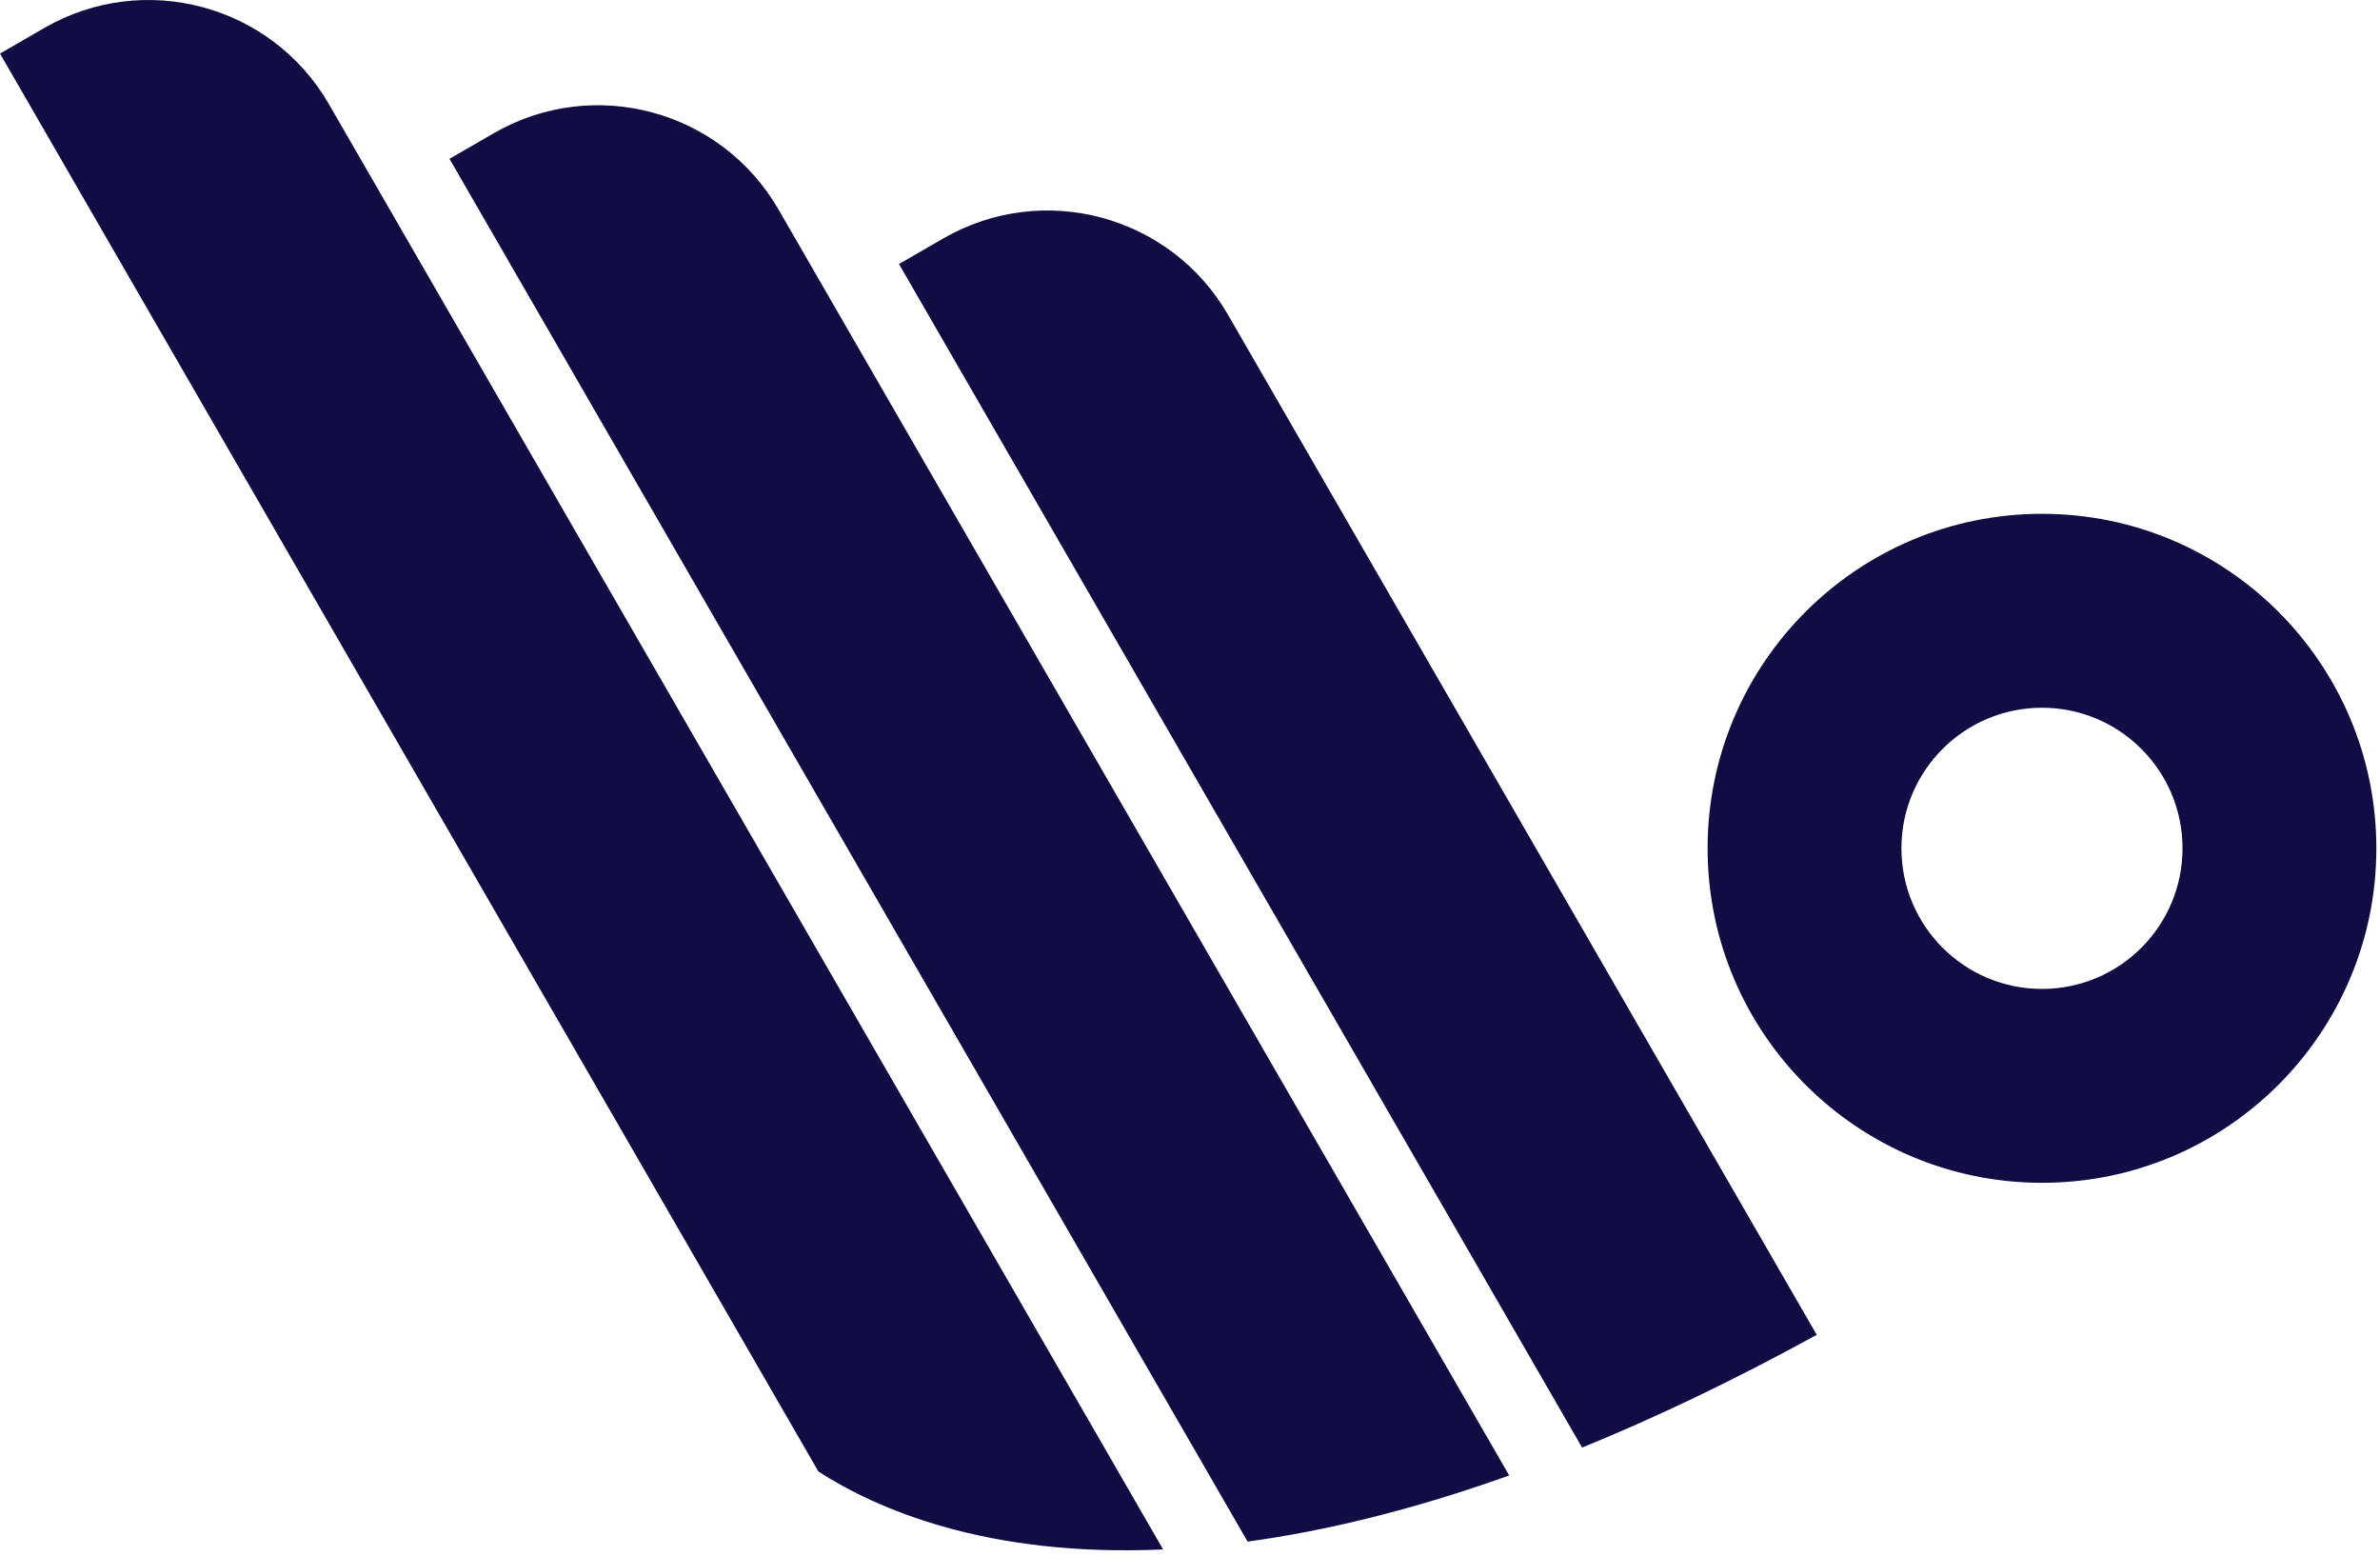 <svg width="303" height="198" viewBox="0 0 303 198" fill="none" xmlns="http://www.w3.org/2000/svg">
<path d="M148.078 197.203C125.609 198.229 111.516 192.011 104.193 187.292L0 6.818L5.641 3.557C18.333 -3.765 34.562 0.578 41.885 13.271L148.078 197.203ZM99.115 26.667C91.787 13.974 75.557 9.625 62.865 16.953L57.224 20.214L158.833 196.208C168.594 194.875 179.661 192.245 192.141 187.792L99.115 26.667ZM156.339 40.063C149.01 27.37 132.781 23.021 120.089 30.349L114.448 33.604L201.417 184.24C210.661 180.479 220.609 175.75 231.292 169.891L156.339 40.063ZM259.969 65.396C236.458 65.396 217.396 84.459 217.396 107.969C217.396 131.479 236.458 150.542 259.969 150.542C283.479 150.542 302.536 131.479 302.536 107.969C302.536 84.459 283.479 65.396 259.969 65.396ZM259.969 125.865C250.083 125.865 242.073 117.854 242.073 107.969C242.073 98.089 250.083 90.078 259.969 90.078C269.849 90.078 277.859 98.089 277.859 107.969C277.859 117.854 269.849 125.865 259.969 125.865Z" fill="#110D44"/>
</svg>
